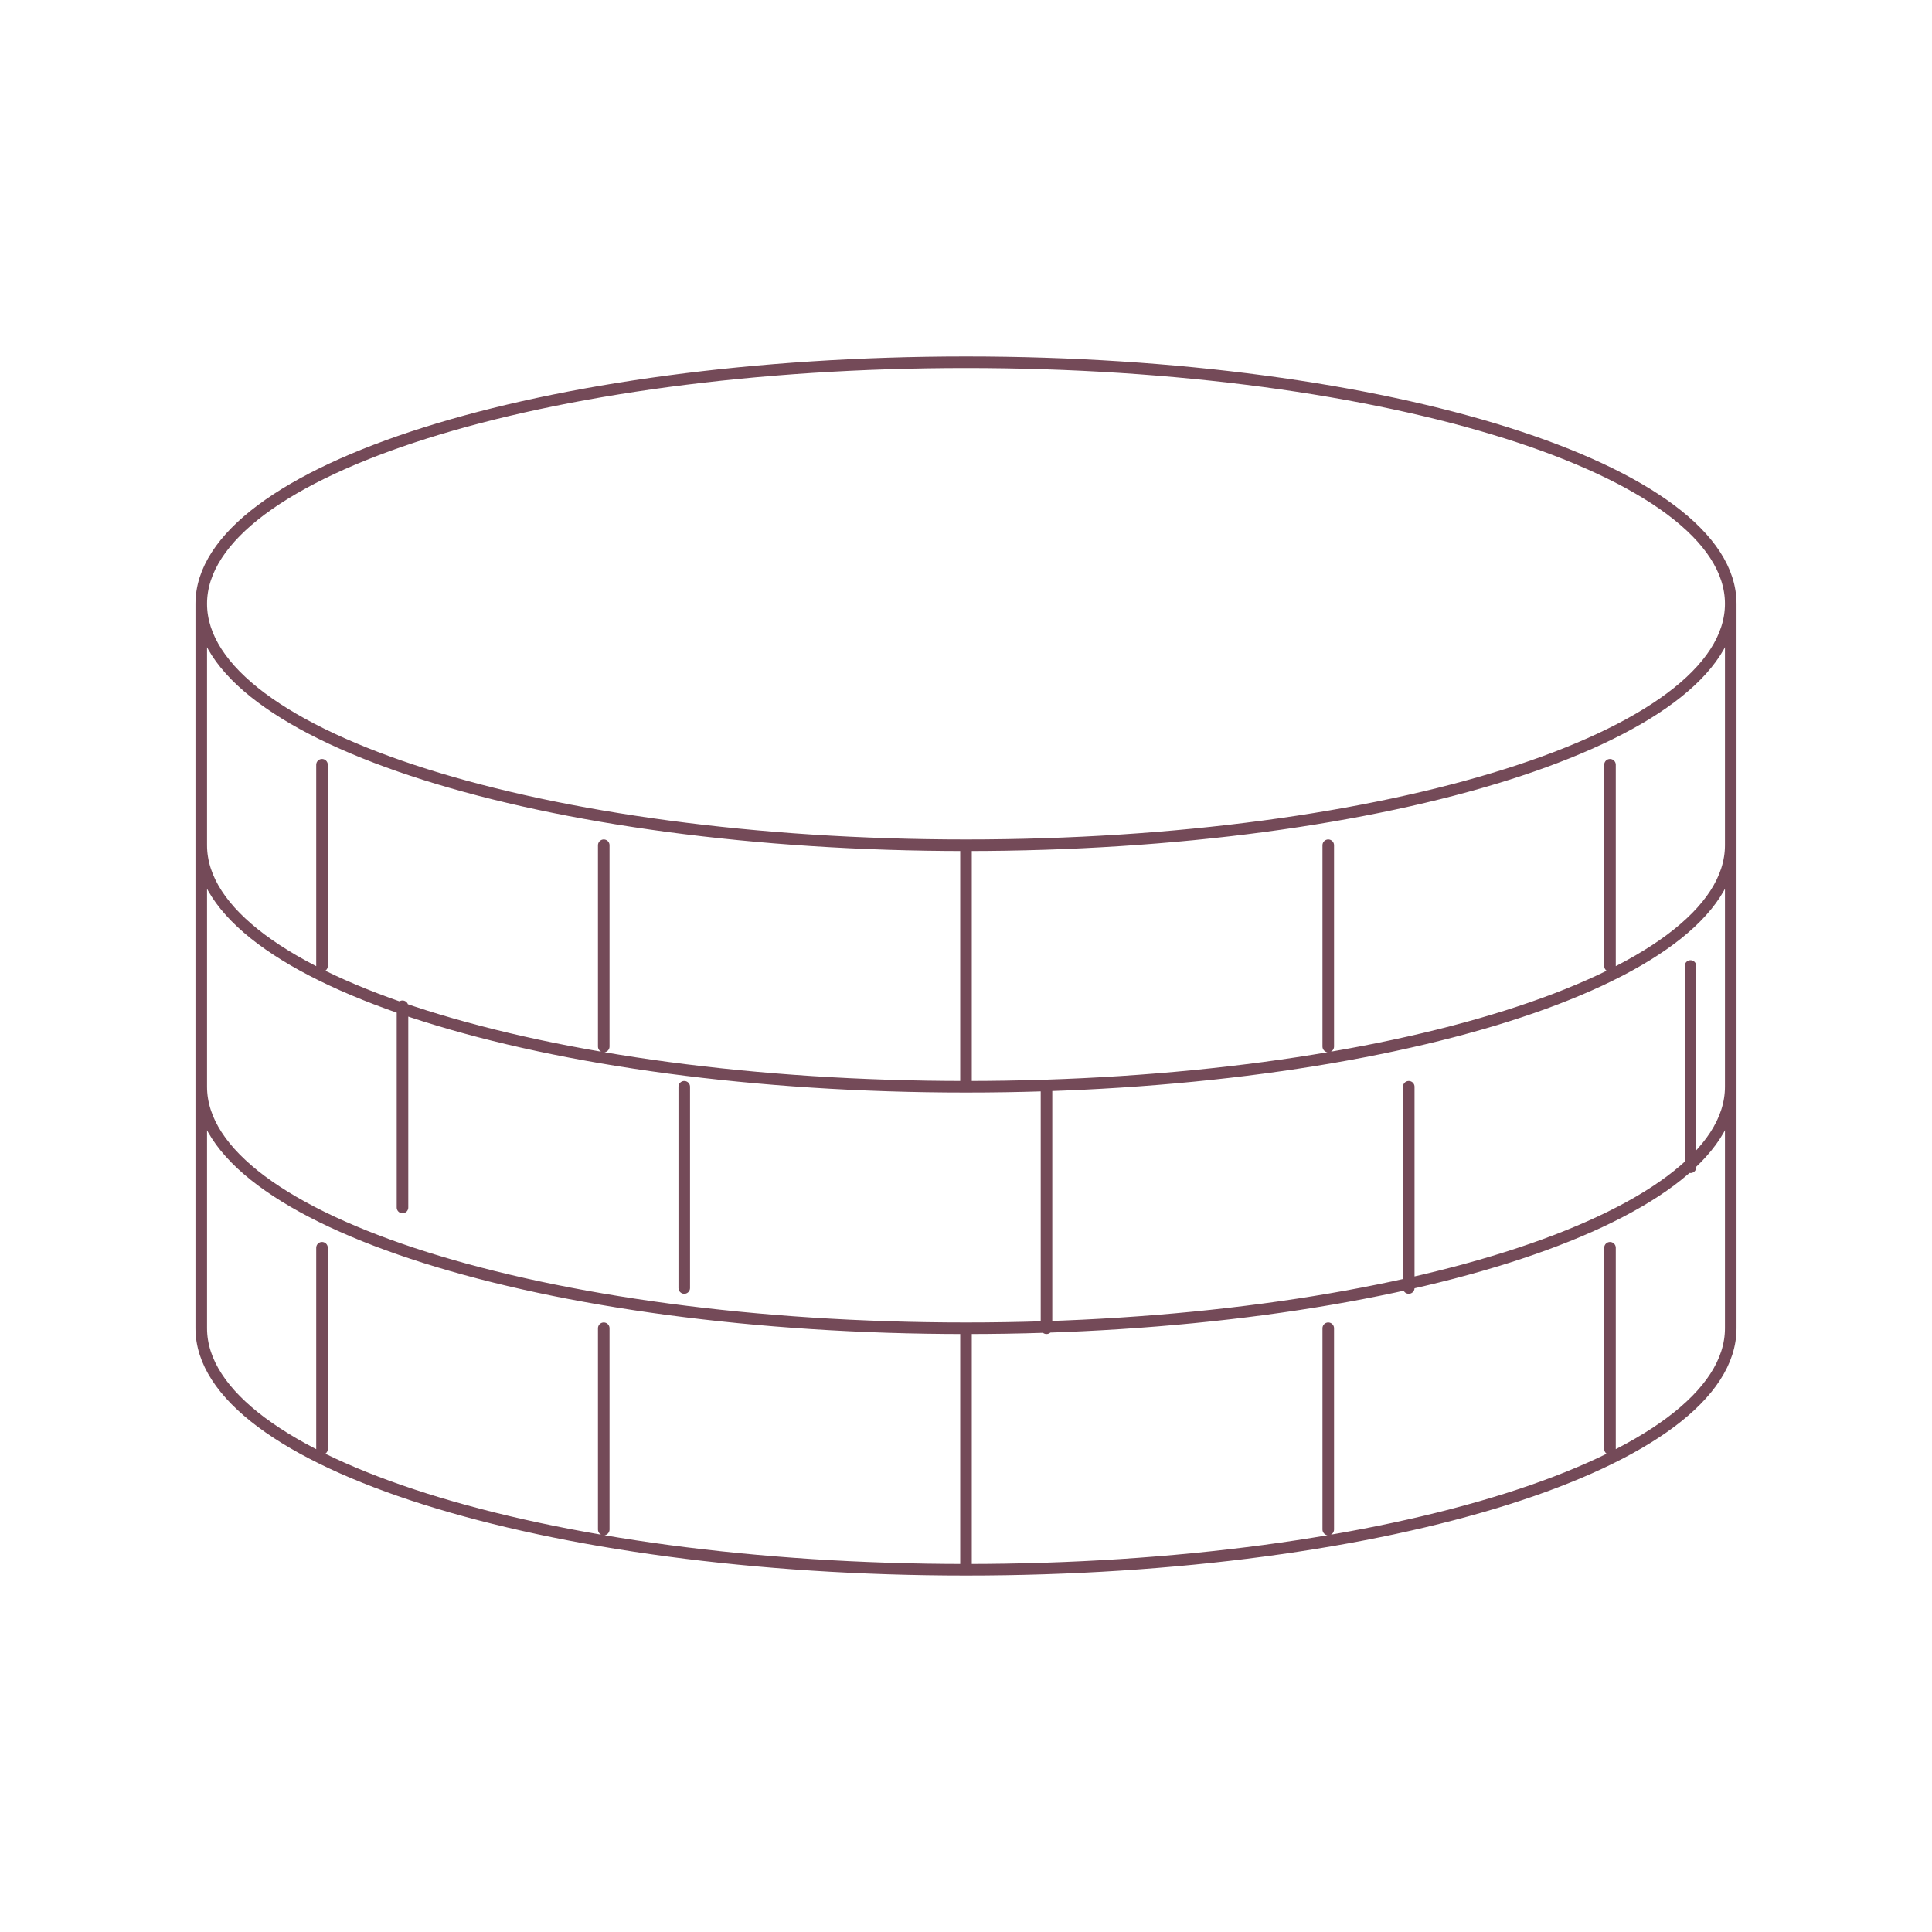 <?xml version="1.0" encoding="UTF-8"?> <svg xmlns="http://www.w3.org/2000/svg" width="434" height="434" viewBox="0 0 434 434" fill="none"><path d="M388.79 135.625C388.79 165.586 311.877 189.875 216.999 189.875M388.79 135.625C388.79 105.664 311.877 81.375 216.999 81.375C122.121 81.375 45.207 105.664 45.207 135.625M388.79 135.625V189.875M216.999 189.875C122.121 189.875 45.207 165.586 45.207 135.625M216.999 189.875V244.125M45.207 135.625V189.875M388.79 189.875C388.79 219.837 311.877 244.125 216.999 244.125M388.79 189.875V244.125M216.999 244.125C122.121 244.125 45.207 219.837 45.207 189.875M45.207 189.875V244.125M72.332 171.792V217M135.624 189.875V235.083M298.374 189.875V235.083M361.665 171.792V217M90.415 226.042V271.25M153.707 244.125V289.333M235.082 244.125V298.375M316.457 244.125V289.333M379.749 217V262.208M72.332 280.292V325.5M135.624 298.375V343.583M216.999 298.375V352.625M216.999 298.375C311.877 298.375 388.79 274.087 388.79 244.125M216.999 298.375C122.121 298.375 45.207 274.087 45.207 244.125M216.999 352.625C311.877 352.625 388.79 328.337 388.79 298.375V244.125M216.999 352.625C122.121 352.625 45.207 328.337 45.207 298.375V244.125M298.374 298.375V343.583M361.665 280.292V325.5" stroke="#744A58" stroke-width="2.599" stroke-linecap="round"></path></svg> 